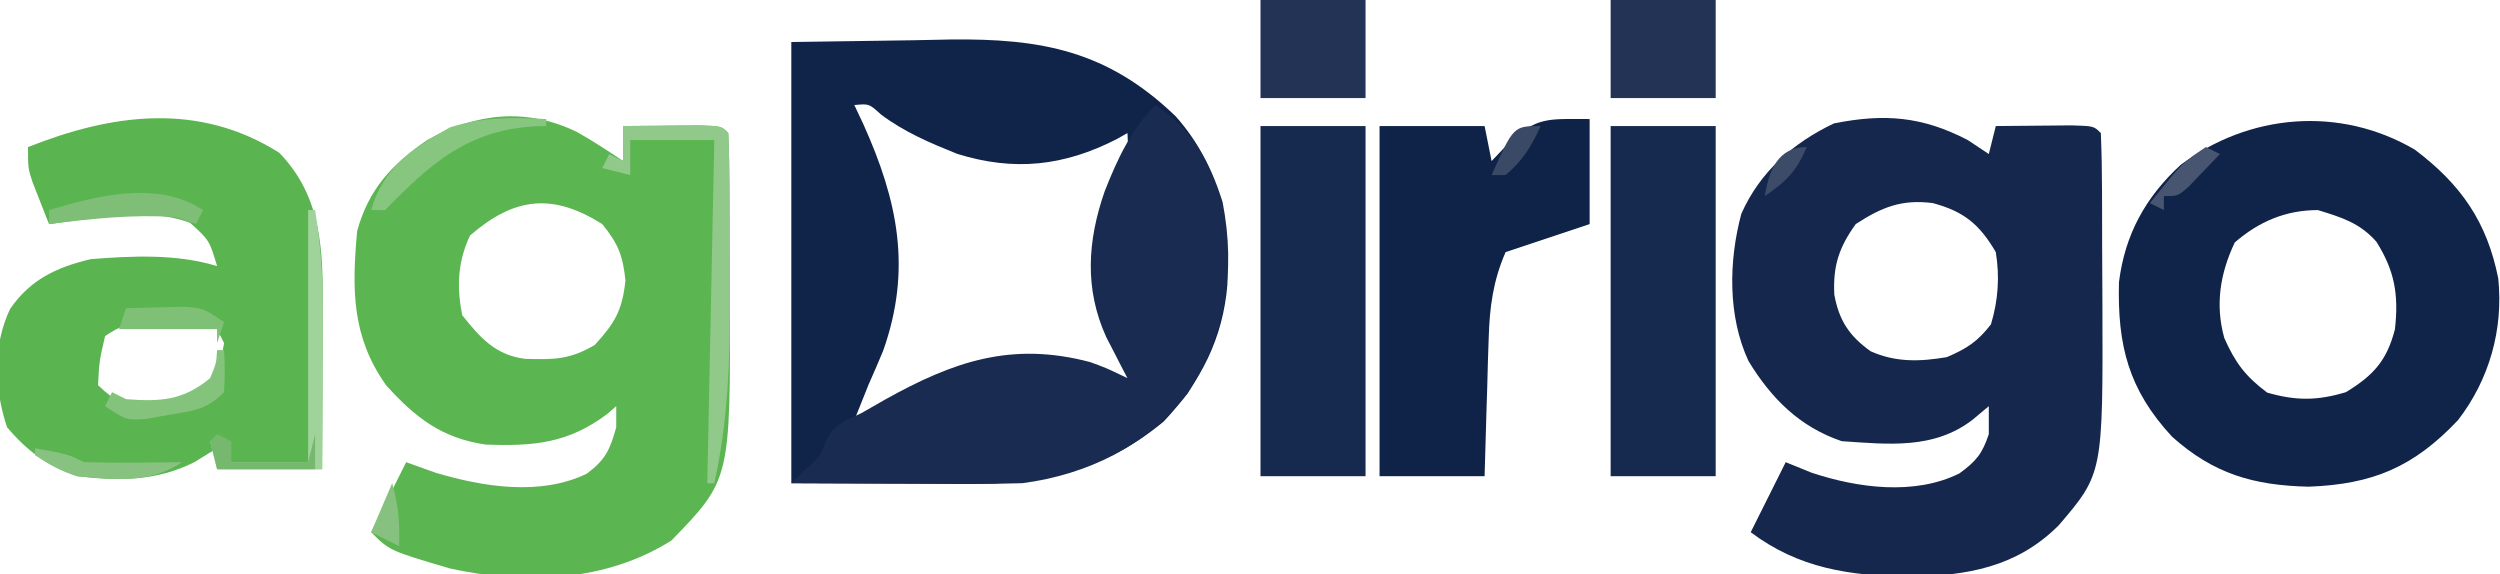 <?xml version="1.0" encoding="UTF-8"?>
<svg version="1.1" xmlns="http://www.w3.org/2000/svg" width="357" height="82">
<path d="M0 0 C5.713 -0.083 11.426 -0.165 17.312 -0.25 C19.092 -0.286 20.871 -0.323 22.704 -0.36 C35.759 -0.518 45.176 1.254 54.898 10.621 C61.226 17.783 62.377 25.349 62.273 34.613 C61.653 42.298 58.444 48.583 53.191 54.176 C44.818 61.146 35.824 63.177 25.195 63.098 C24.553 63.097 23.91 63.096 23.248 63.095 C20.874 63.089 18.499 63.075 16.125 63.062 C10.804 63.042 5.482 63.021 0 63 C0 42.21 0 21.42 0 0 Z M9 9 C9.433 9.92 9.866 10.841 10.312 11.789 C15.199 22.675 17.245 32.404 13.125 44.062 C12.437 45.717 11.729 47.363 11 49 C10.329 50.665 9.661 52.331 9 54 C10.065 53.422 11.13 52.845 12.227 52.25 C22.547 46.881 31.105 43.831 42.867 46.699 C45.375 47.5 45.375 47.5 49 49 C48.723 48.397 48.446 47.793 48.16 47.172 C47.617 45.973 47.617 45.973 47.062 44.75 C46.703 43.961 46.343 43.172 45.973 42.359 C42.474 33.873 43.708 26.711 47.125 18.383 C48.172 15.954 48.172 15.954 48 13 C47.234 13.433 47.234 13.433 46.453 13.875 C38.926 17.719 31.843 18.505 23.707 15.977 C19.792 14.403 16.166 12.877 12.781 10.332 C11.104 8.8 11.104 8.8 9 9 Z " fill="#102349" transform="translate(113,6)"/>
<path d="M0 0 C2.27 1.28 4.39 2.677 6.562 4.125 C6.562 2.475 6.562 0.825 6.562 -0.875 C8.875 -0.902 11.187 -0.921 13.5 -0.938 C14.788 -0.949 16.076 -0.961 17.402 -0.973 C20.562 -0.875 20.562 -0.875 21.562 0.125 C21.676 2.796 21.727 5.441 21.73 8.113 C21.735 9.334 21.735 9.334 21.741 10.579 C21.746 12.311 21.748 14.044 21.748 15.777 C21.75 18.388 21.768 21 21.787 23.611 C21.877 49.625 21.877 49.625 13.438 58.312 C4.021 64.249 -7.542 64.642 -18.219 62.293 C-26.806 59.757 -26.806 59.757 -29.438 57.125 C-26.962 52.175 -26.962 52.175 -24.438 47.125 C-23.056 47.62 -21.674 48.115 -20.25 48.625 C-13.424 50.667 -5.224 51.971 1.367 48.758 C4.033 46.775 4.69 45.297 5.562 42.125 C5.562 41.135 5.562 40.145 5.562 39.125 C4.94 39.666 4.94 39.666 4.305 40.219 C-1.269 44.416 -6.208 44.874 -13.09 44.609 C-19.355 43.703 -23.169 40.734 -27.312 36.125 C-32.231 29.181 -32.189 22.427 -31.438 14.125 C-29.814 8.184 -26.508 4.605 -21.438 1.125 C-14.485 -2.753 -7.231 -3.549 0 0 Z M-15.312 14.75 C-17.088 18.497 -17.233 22.069 -16.438 26.125 C-13.89 29.343 -11.646 31.86 -7.449 32.363 C-3.387 32.493 -1.066 32.499 2.5 30.375 C5.374 27.24 6.423 25.436 6.875 21.188 C6.509 17.601 5.831 15.922 3.562 13.125 C-3.491 8.678 -8.958 9.243 -15.312 14.75 Z " fill="#5BB551" transform="translate(82.438,18.875)"/>
<path d="M0 0 C0.99 0.66 1.98 1.32 3 2 C3.33 0.68 3.66 -0.64 4 -2 C6.312 -2.027 8.625 -2.046 10.938 -2.062 C12.225 -2.074 13.513 -2.086 14.84 -2.098 C18 -2 18 -2 19 -1 C19.114 1.756 19.164 4.486 19.168 7.242 C19.173 8.499 19.173 8.499 19.178 9.782 C19.183 11.566 19.185 13.35 19.185 15.134 C19.187 17.829 19.206 20.524 19.225 23.219 C19.306 47.613 19.306 47.613 13 55 C6.956 61.044 -0.092 62.19 -8.375 62.375 C-16.921 62.195 -24.087 61.185 -31 56 C-28.525 51.05 -28.525 51.05 -26 46 C-24.783 46.495 -23.566 46.99 -22.312 47.5 C-15.711 49.697 -7.568 50.782 -1.191 47.598 C1.204 45.852 2.07 44.791 3 42 C3 40.68 3 39.36 3 38 C2.237 38.639 1.474 39.279 0.688 39.938 C-4.859 44.194 -11.291 43.455 -18 43 C-23.999 40.965 -28.045 36.927 -31.312 31.562 C-34.295 25.148 -34.145 17.28 -32.34 10.531 C-29.672 4.526 -24.984 0.427 -19.125 -2.375 C-11.931 -3.814 -6.519 -3.39 0 0 Z M-16 12 C-18.413 15.347 -19.262 17.998 -19.062 22.062 C-18.399 25.7 -16.972 27.95 -13.879 30.156 C-10.29 31.768 -6.824 31.649 -3 31 C-0.103 29.767 1.397 28.775 3.312 26.312 C4.344 22.842 4.572 19.555 4 16 C1.668 12.026 -0.555 10.193 -5 9 C-9.42 8.433 -12.29 9.58 -16 12 Z " fill="#15274D" transform="translate(281,20)"/>
<path d="M0 0 C6.598 4.973 10.294 10.313 11.906 18.375 C12.661 25.658 10.632 32.828 6.156 38.625 C-0.184 45.328 -5.997 47.775 -15.156 48.125 C-23.057 47.945 -28.757 46.285 -34.68 40.98 C-40.897 34.262 -42.493 27.943 -42.254 18.914 C-41.408 12.127 -38.483 6.805 -33.469 2.188 C-23.723 -5.132 -10.752 -6.308 0 0 Z M-25.719 13.25 C-27.811 17.666 -28.537 22.122 -27.219 26.883 C-25.652 30.42 -24.217 32.345 -21.094 34.688 C-16.999 35.869 -13.918 35.86 -9.844 34.625 C-5.904 32.227 -3.989 30.103 -2.844 25.625 C-2.294 20.678 -2.886 17.291 -5.5 13.137 C-7.899 10.438 -10.419 9.684 -13.844 8.625 C-18.422 8.625 -22.253 10.246 -25.719 13.25 Z " fill="#102349" transform="translate(344.844,21.375)"/>
<path d="M0 0 C6.138 6.319 6.259 14.042 6.223 22.434 C6.221 23.09 6.22 23.746 6.218 24.421 C6.213 26.489 6.2 28.557 6.188 30.625 C6.182 32.038 6.178 33.452 6.174 34.865 C6.164 38.306 6.144 41.747 6.125 45.188 C1.175 45.188 -3.775 45.188 -8.875 45.188 C-8.875 44.197 -8.875 43.208 -8.875 42.188 C-9.947 42.847 -11.02 43.508 -12.125 44.188 C-17.582 46.916 -22.899 46.886 -28.875 46.188 C-33.146 44.662 -35.952 42.651 -38.875 39.188 C-40.685 33.756 -40.944 27.576 -38.438 22.312 C-35.563 18.106 -31.75 16.326 -26.875 15.188 C-20.868 14.726 -14.699 14.419 -8.875 16.188 C-9.967 12.523 -9.967 12.523 -12.691 10.035 C-18.836 7.65 -26.515 9.38 -32.875 10.188 C-33.381 8.919 -33.88 7.648 -34.375 6.375 C-34.653 5.667 -34.932 4.96 -35.219 4.23 C-35.875 2.188 -35.875 2.188 -35.875 -0.812 C-23.771 -5.612 -11.501 -7.251 0 0 Z M-24.875 26.188 C-25.694 29.75 -25.694 29.75 -25.875 33.188 C-23.343 35.618 -21.987 36.175 -18.438 36.562 C-14.603 36.159 -12.792 35.688 -9.875 33.188 C-8.411 30.216 -8.411 30.216 -7.875 27.188 C-8.205 26.527 -8.535 25.867 -8.875 25.188 C-11.646 24.264 -13.442 24.024 -16.312 24 C-17.455 23.979 -17.455 23.979 -18.621 23.957 C-21.191 24.22 -22.747 24.72 -24.875 26.188 Z " fill="#5AB450" transform="translate(39.875,21.812)"/>
<path d="M0 0 C5.268 3.512 7.718 7.943 9.59 13.867 C11.506 23.832 10.044 32.703 4.598 41.184 C-1.174 48.649 -9.755 52.781 -19 54 C-21.612 54.08 -24.194 54.117 -26.805 54.098 C-27.529 54.096 -28.253 54.095 -28.999 54.093 C-31.291 54.088 -33.583 54.075 -35.875 54.062 C-37.437 54.057 -39 54.053 -40.562 54.049 C-44.375 54.038 -48.188 54.021 -52 54 C-51.361 53.384 -50.721 52.768 -50.062 52.133 C-47.938 50.166 -47.938 50.166 -47 47.875 C-45.681 45.402 -44.544 45.21 -42 44 C-40.879 43.358 -39.757 42.716 -38.602 42.055 C-28.9 36.646 -20.583 33.734 -9.352 36.699 C-7.125 37.5 -7.125 37.5 -4 39 C-4.277 38.469 -4.554 37.938 -4.84 37.391 C-5.383 36.331 -5.383 36.331 -5.938 35.25 C-6.297 34.554 -6.657 33.858 -7.027 33.141 C-10.168 26.229 -9.703 19.372 -7.25 12.312 C-5.465 7.782 -3.491 3.491 0 0 Z " fill="#192B50" transform="translate(165,15)"/>
<path d="M0 0 C0 4.95 0 9.9 0 15 C-4 16.333 -8 17.667 -12 19 C-13.787 23.109 -14.282 26.825 -14.414 31.273 C-14.472 33.004 -14.472 33.004 -14.531 34.77 C-14.562 35.959 -14.593 37.149 -14.625 38.375 C-14.664 39.588 -14.702 40.801 -14.742 42.051 C-14.836 45.034 -14.919 48.017 -15 51 C-19.95 51 -24.9 51 -30 51 C-30 34.5 -30 18 -30 1 C-25.05 1 -20.1 1 -15 1 C-14.67 2.65 -14.34 4.3 -14 6 C-13.237 5.196 -12.474 4.391 -11.688 3.562 C-7.537 -0.395 -5.981 0 0 0 Z " fill="#0F2349" transform="translate(227,17)"/>
<path d="M0 0 C4.95 0 9.9 0 15 0 C15 16.5 15 33 15 50 C10.05 50 5.1 50 0 50 C0 33.5 0 17 0 0 Z " fill="#16294E" transform="translate(230,18)"/>
<path d="M0 0 C4.95 0 9.9 0 15 0 C15 16.5 15 33 15 50 C10.05 50 5.1 50 0 50 C0 33.5 0 17 0 0 Z " fill="#16294E" transform="translate(180,18)"/>
<path d="M0 0 C4.95 0 9.9 0 15 0 C15 4.62 15 9.24 15 14 C10.05 14 5.1 14 0 14 C0 9.38 0 4.76 0 0 Z " fill="#233356" transform="translate(230,0)"/>
<path d="M0 0 C4.95 0 9.9 0 15 0 C15 4.62 15 9.24 15 14 C10.05 14 5.1 14 0 14 C0 9.38 0 4.76 0 0 Z " fill="#233356" transform="translate(180,0)"/>
<path d="M0 0 C2.312 -0.027 4.625 -0.046 6.938 -0.062 C8.225 -0.074 9.513 -0.086 10.84 -0.098 C14 0 14 0 15 1 C15.114 3.671 15.164 6.316 15.168 8.988 C15.171 9.802 15.175 10.615 15.178 11.454 C15.183 13.186 15.185 14.919 15.185 16.652 C15.187 19.263 15.206 21.875 15.225 24.486 C15.254 33.517 14.976 42.137 13 51 C12.67 51 12.34 51 12 51 C12.33 34.83 12.66 18.66 13 2 C9.04 2 5.08 2 1 2 C1 3.65 1 5.3 1 7 C-0.32 6.67 -1.64 6.34 -3 6 C-2.67 5.34 -2.34 4.68 -2 4 C-1.34 4.33 -0.68 4.66 0 5 C0 3.35 0 1.7 0 0 Z " fill="#90C98A" transform="translate(89,18)"/>
<path d="M0 0 C0.33 0 0.66 0 1 0 C1.778 4.8 2.119 9.386 2.098 14.246 C2.096 14.902 2.095 15.558 2.093 16.234 C2.088 18.302 2.075 20.37 2.062 22.438 C2.057 23.851 2.053 25.264 2.049 26.678 C2.039 30.119 2.019 33.559 2 37 C-2.95 37 -7.9 37 -13 37 C-13.33 35.68 -13.66 34.36 -14 33 C-13.01 33 -12.02 33 -11 33 C-11 33.99 -11 34.98 -11 36 C-7.37 36 -3.74 36 0 36 C0 24.12 0 12.24 0 0 Z " fill="#9FD39A" transform="translate(44,30)"/>
<path d="M0 0 C0 0.33 0 0.66 0 1 C-0.835 1.021 -0.835 1.021 -1.688 1.043 C-11.293 1.643 -16.509 6.355 -23 13 C-23.66 13 -24.32 13 -25 13 C-23.248 6.869 -19.045 4.141 -13.75 1.188 C-9.048 -0.302 -4.886 -0.265 0 0 Z " fill="#86C67F" transform="translate(78,17)"/>
<path d="M0 0 C-0.33 0.66 -0.66 1.32 -1 2 C-1.99 1.67 -2.98 1.34 -4 1 C-10.048 0.587 -16.006 1.239 -22 2 C-22 1.34 -22 0.68 -22 0 C-15.015 -2.109 -6.393 -4.262 0 0 Z " fill="#7EBE76" transform="translate(29,30)"/>
<path d="M0 0 C0.33 0 0.66 0 1 0 C1.125 2.875 1.125 2.875 1 6 C-1.58 8.58 -3.368 8.644 -6.938 9.25 C-8.529 9.536 -8.529 9.536 -10.152 9.828 C-13 10 -13 10 -16 8 C-15.67 7.34 -15.34 6.68 -15 6 C-14.34 6.33 -13.68 6.66 -13 7 C-8.064 7.373 -4.893 7.206 -1 4 C-0.122 1.915 -0.122 1.915 0 0 Z " fill="#84C37C" transform="translate(31,50)"/>
<path d="M0 0 C1.77 -0.054 3.541 -0.093 5.312 -0.125 C6.299 -0.148 7.285 -0.171 8.301 -0.195 C11 0 11 0 14 2 C13.67 2.99 13.34 3.98 13 5 C13 4.34 13 3.68 13 3 C8.38 3 3.76 3 -1 3 C-0.67 2.01 -0.34 1.02 0 0 Z " fill="#7EC176" transform="translate(18,44)"/>
<path d="M0 0 C4.75 0.875 4.75 0.875 7 2 C9.374 2.071 11.75 2.084 14.125 2.062 C15.406 2.053 16.688 2.044 18.008 2.035 C19.489 2.018 19.489 2.018 21 2 C16.339 5.108 11.463 4.497 6 4 C3.628 3.244 2.086 2.39 0 1 C0 0.67 0 0.34 0 0 Z " fill="#88C281" transform="translate(5,64)"/>
<path d="M0 0 C0.66 0.33 1.32 0.66 2 1 C2 1.99 2 2.98 2 4 C5.63 4 9.26 4 13 4 C13.33 2.68 13.66 1.36 14 0 C14 1.65 14 3.3 14 5 C9.38 5 4.76 5 0 5 C-0.33 3.68 -0.66 2.36 -1 1 C-0.67 0.67 -0.34 0.34 0 0 Z " fill="#75B86E" transform="translate(31,62)"/>
<path d="M0 0 C0.66 0.33 1.32 0.66 2 1 C1.048 2.006 0.088 3.005 -0.875 4 C-1.409 4.557 -1.942 5.114 -2.492 5.688 C-4 7 -4 7 -6 7 C-6 7.66 -6 8.32 -6 9 C-6.66 8.67 -7.32 8.34 -8 8 C-3.375 2.25 -3.375 2.25 0 0 Z " fill="#485571" transform="translate(315,21)"/>
<path d="M0 0 C-1.285 2.867 -2.571 4.976 -5 7 C-5.66 7 -6.32 7 -7 7 C-3.862 0 -3.862 0 0 0 Z " fill="#394966" transform="translate(220,18)"/>
<path d="M0 0 C0.911 3.073 1.089 5.801 1 9 C-0.32 8.34 -1.64 7.68 -3 7 C-2.01 4.69 -1.02 2.38 0 0 Z " fill="#87C180" transform="translate(56,69)"/>
<path d="M0 0 C-1.393 3.367 -2.979 4.986 -6 7 C-5.372 3.355 -4.147 0 0 0 Z " fill="#3C4C68" transform="translate(258,21)"/>
</svg>
